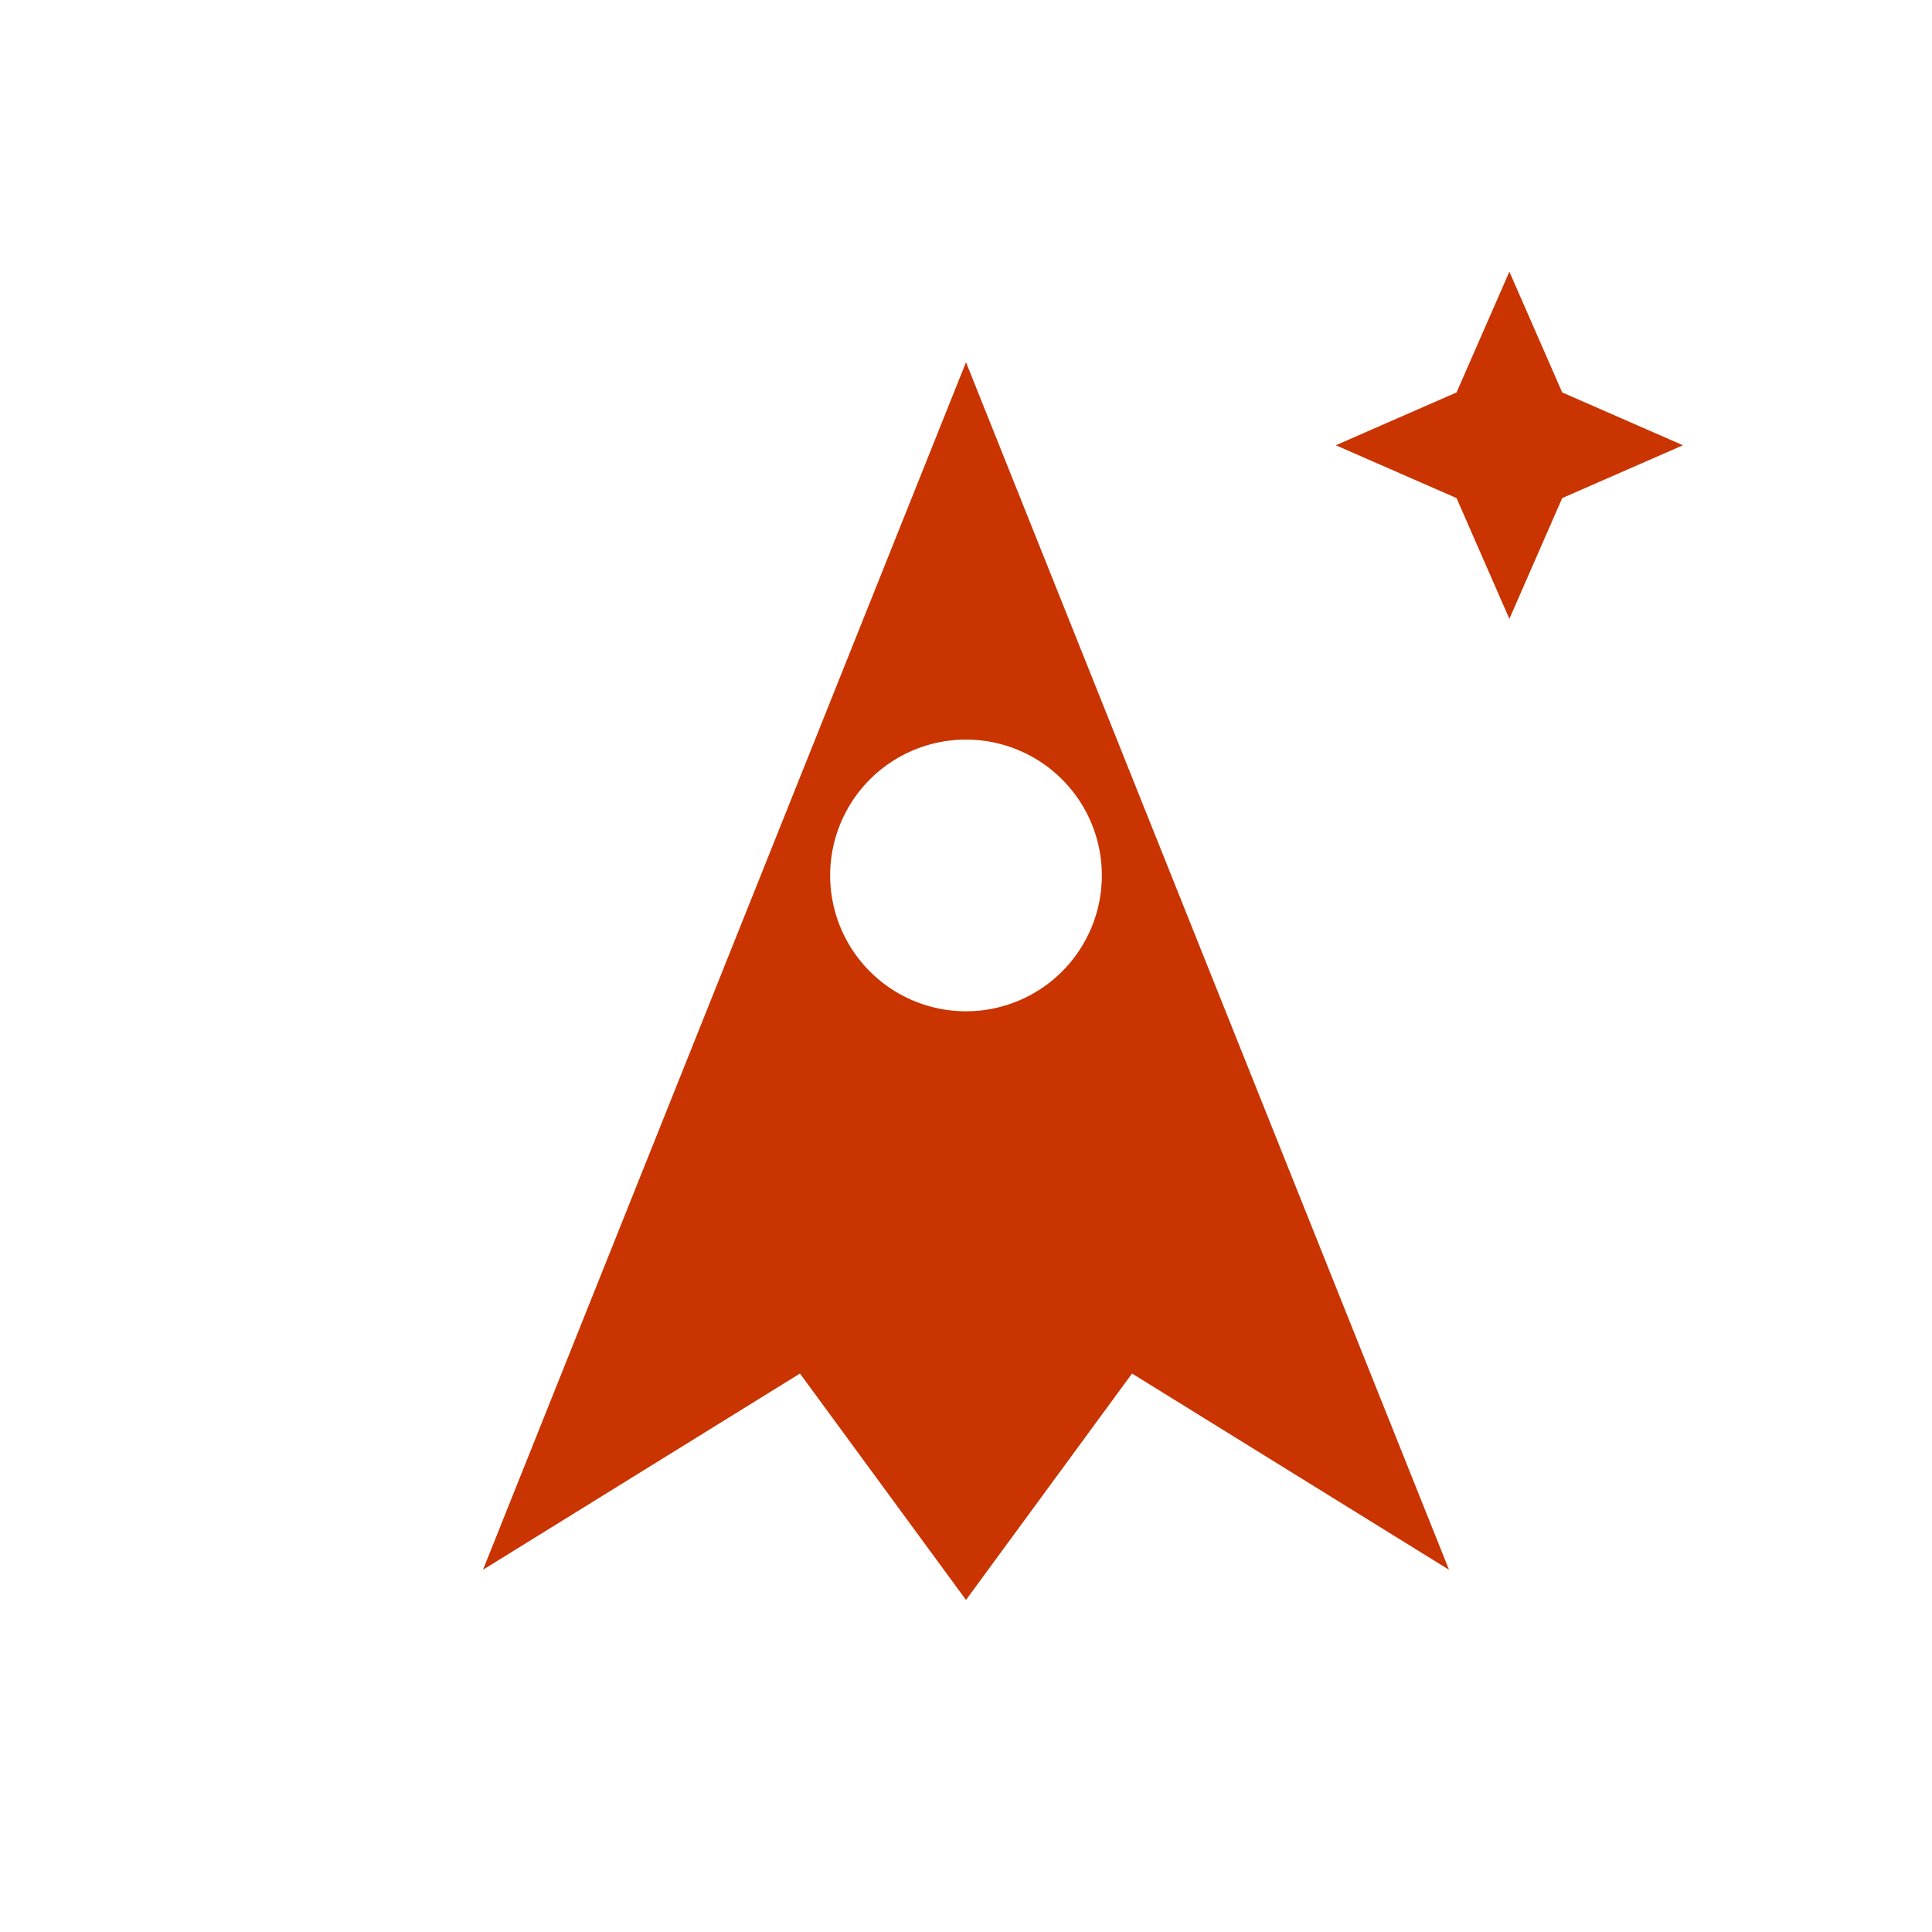 <svg xmlns="http://www.w3.org/2000/svg" version="1.1" xmlns:xlink="http://www.w3.org/1999/xlink" width="256" height="256"><svg xmlns="http://www.w3.org/2000/svg" viewBox="0 0 256 256" role="img" aria-label="TextPolish logo">
  <!-- Polishing star -->
  <path d="M200 36l7 16 16 7-16 7-7 16-7-16-16-7 16-7 7-16z" fill="#c93400"></path>
  <!-- Nib with cutout hole -->
  <path fill-rule="evenodd" clip-rule="evenodd" d="M64 208l64-160 64 160-42-26-22 30-22-30-42 26zm64-74a18 18 0 1 0 0-36 18 18 0 0 0 0 36z" fill="#c93400"></path>
</svg><style>@media (prefers-color-scheme: light) { :root { filter: none; } }
@media (prefers-color-scheme: dark) { :root { filter: none; } }
</style></svg>
